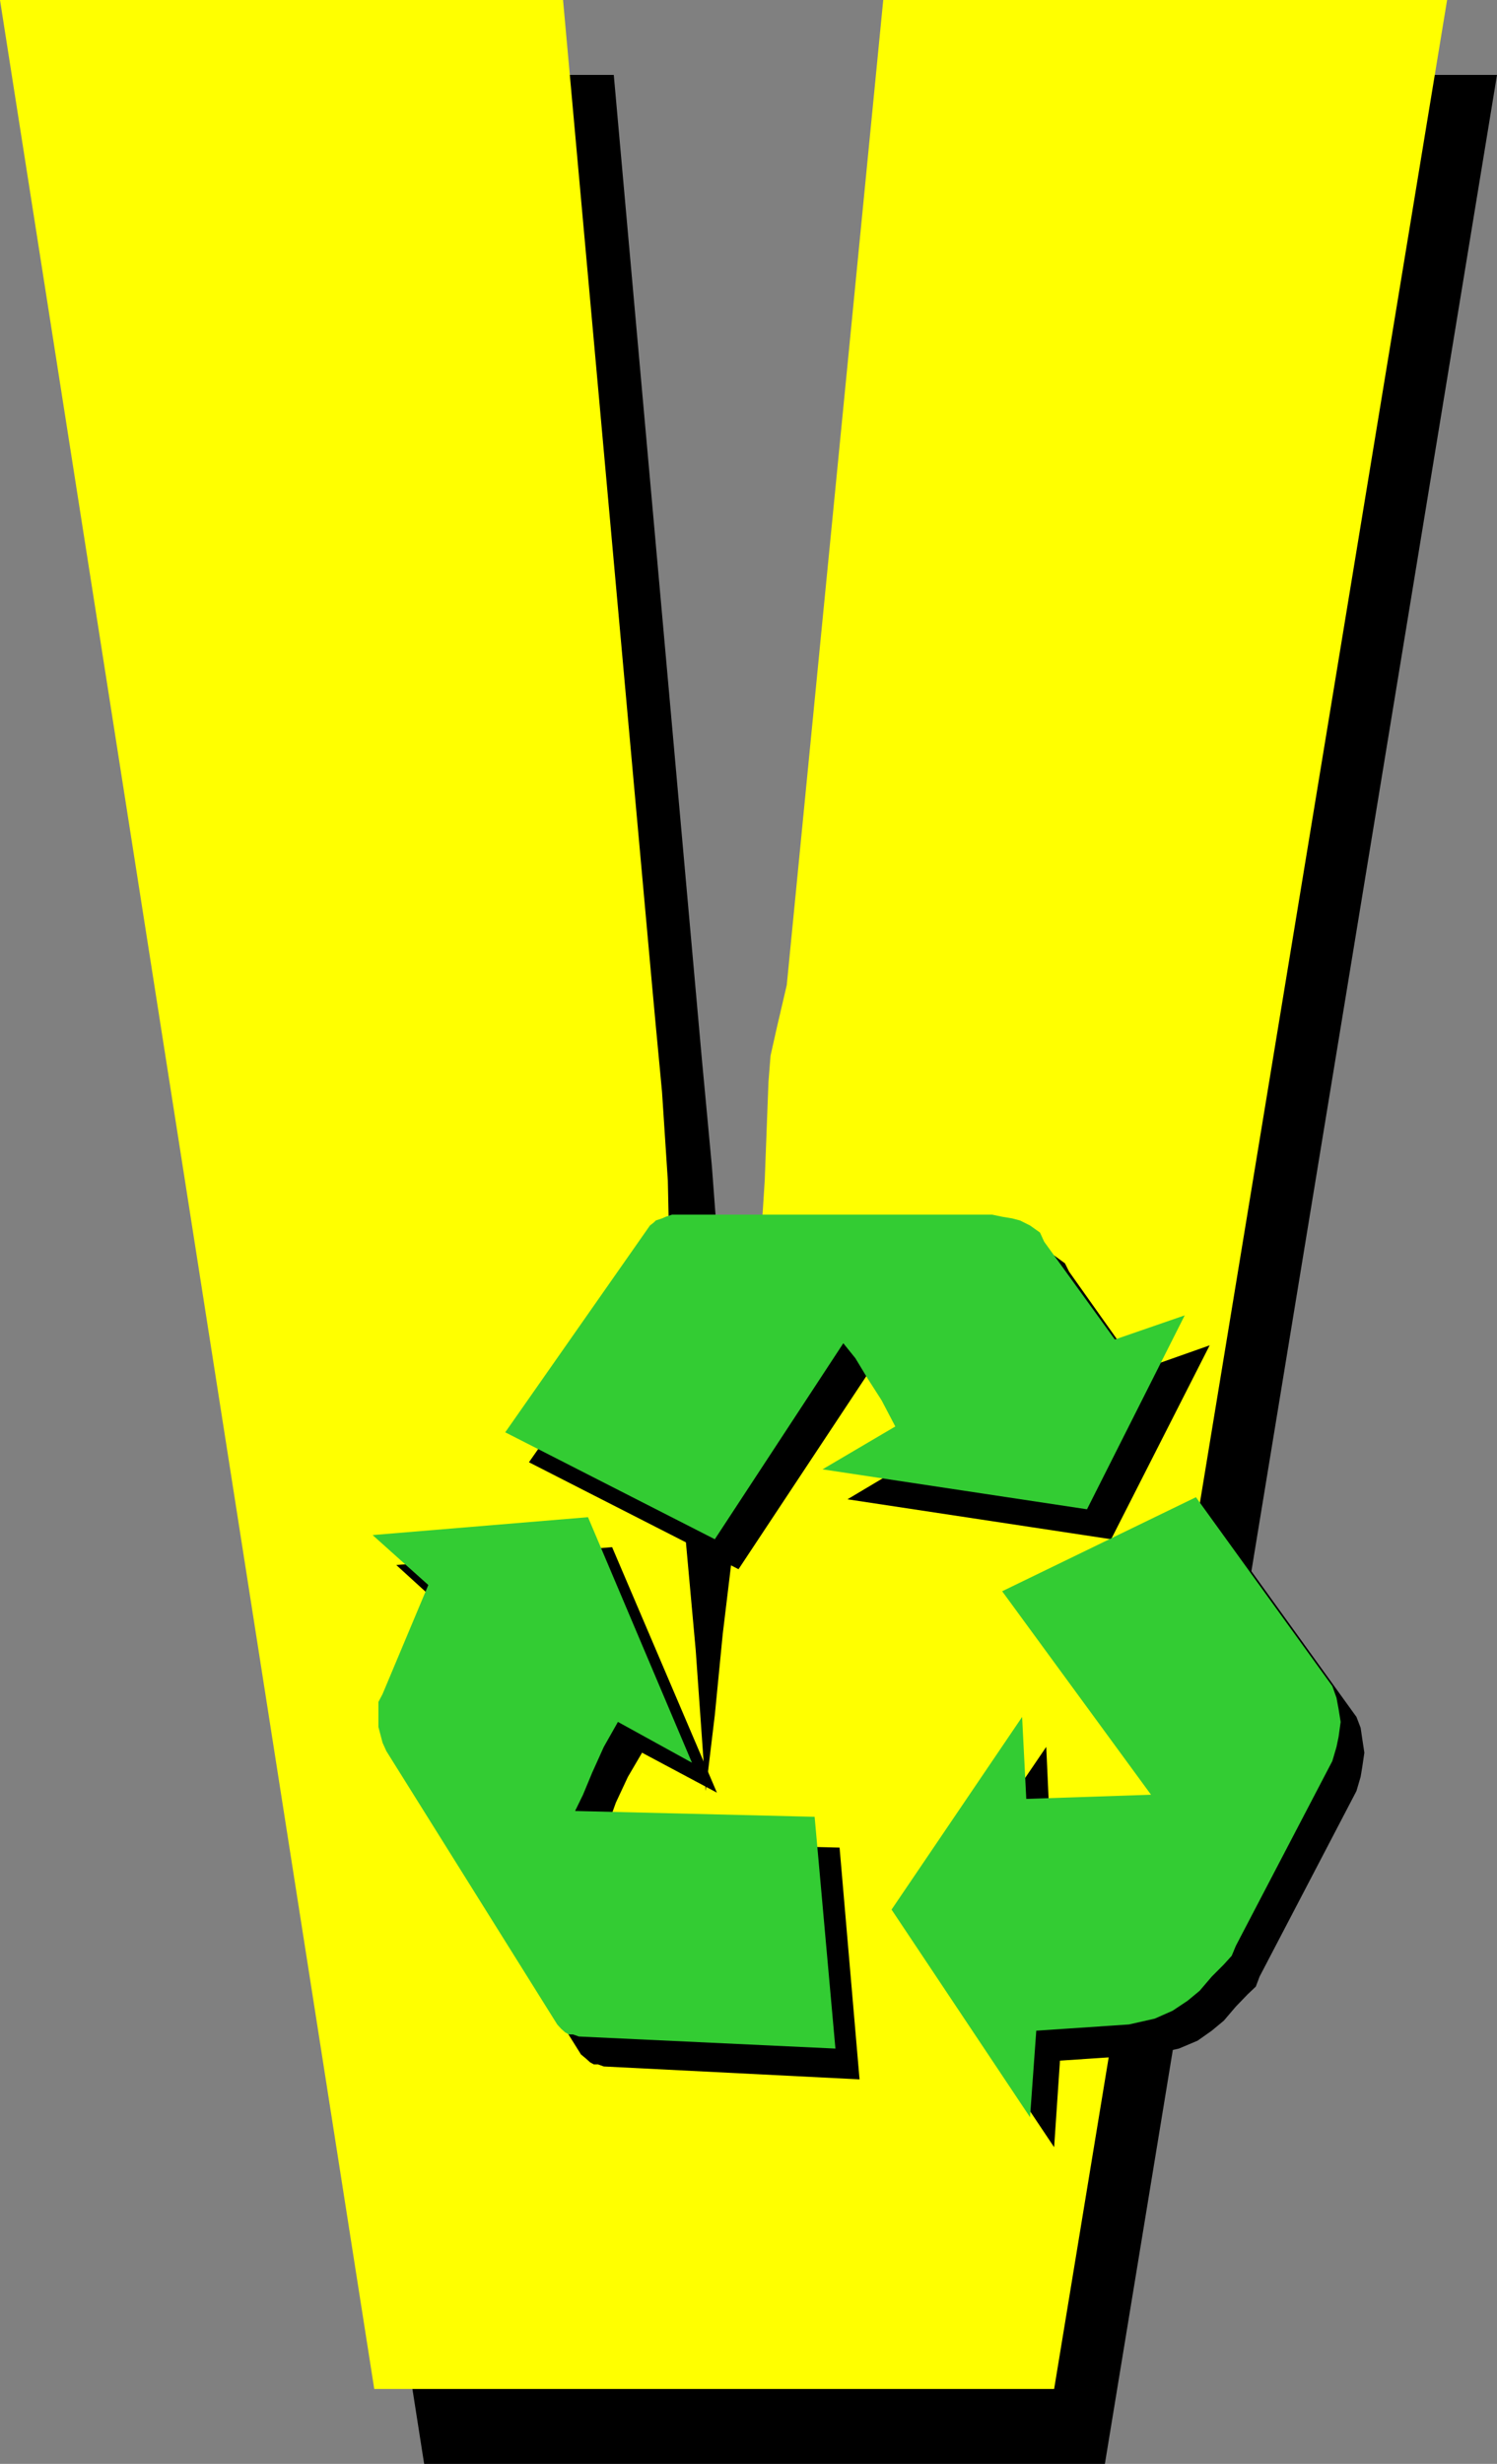 <svg xmlns="http://www.w3.org/2000/svg" width="360" height="592.098"><rect width="100%" height="100%" fill="#808080" stroke="none"/><path d="M102 592.098 12 18h135.602L168.8 254.7l.902 9.597 1.5 16.101 1.598 21.301.5 23.801 1 26.898 2.402 30 2.899 32.102L182 448.398l1.902-18.5 1.899-19.199 2.402-19.902 2.399-21.399 1.898-21.8 1.902-22.801 1.5-23.098.899-23.699.5-6.3 1.699-6.903 1.402-5.797 1-4.3 23-236.7H360l-94.297 574.098H102"/><path fill="#ff0" d="M90 574.098 0 0h135.402l21.399 236.7.902 9.8 1.5 15.898 1.399 21.301.5 23.801.898 27.098 2.402 30 2.899 31.902 2.402 33.898 2.2-18.3 1.898-19.399 2.402-19.902 2.399-21.399 1.898-21.601L182.402 307l1.5-23.3.899-23.7.5-6.3 1.5-6.7 1.402-6 1-4.3L212.403 0H348l-94.5 574.098H90"/><path d="m251.102 300.797 2.398.902 2.602 1.899 1 2 16.8 23.699 17-6-23.699 46.601-63.402-9.601L221.1 350l-3.398-6.3-3.3-5.302-2.903-4.8-2.898-3.301-31 46.8-50.399-25.699L162 301.7l1-.5.5-.402 1.402-.5 1-.5 1.399-.5h77.101l2.399.5 2.402.5 1.899.5M96.8 422.2v-5.802l.903-1.898 11.098-26.102-13.5-12.3 51.902-4.301 25.2 59-18-9.598L151 427l-2.898 6.2-1.899 5.3-2.203 4.098L201.902 444l4.801 55.7-61.5-3.102-1.402-.5h-1l-.899-.5-1-.899-1.199-1-41-65.699-1-2-.5-1.902-.402-1.899M293.3 367l32.903 45.598 1 2.601.399 2.7.5 3.3-.5 3.399-.399 2.402-1 3.398-23.3 44.602-.903 2.398-2 1.899-2.797 2.902-2.902 3.399-2.899 2.402-3.402 2.398-4.5 1.899-6.297 1.402-22.3 1.5L253.5 516l-33.398-49.902 31.5-46.301.898 19.703 30-1-35.7-48.703L293.3 367"/><path fill="#3c3" d="m245.3 293.297 2.403 1.203 2.399 1.7 1 2.198 17 23.5 16.8-5.8-23.5 46.601-63.601-9.601 17.5-10.301L212 336.5l-3.398-5.3-2.899-4.802-2.902-3.601-30.899 47.101L121.5 344.2l34.8-49.699.903-.703.5-.5 1.5-.5.899-.399 1.5-.5h77l2.398.5 2.402.399 1.899.5M91 415v-6l1-1.902 11-26.2-13.398-12 51.8-4.3 25 59-17.8-9.801-3.399 6-2.8 6.203-2.2 5.297-1.902 3.902 57.601 1.399 5 55.699-61.699-2.899-1.402-.5h-1l-.899-.5-1-.898-.902-1-41.098-65.703-.902-2L91 415m196.602-55.203 32.8 45.402 1 2.801.5 2.7.5 3.097-.5 3.601-.5 2.399-1 3.402-23.199 44.399-1 2.402-1.902 2.098-2.899 2.902-2.902 3.398-2.898 2.399-3.602 2.402-4.297 1.899-6.203 1.402-22.297 1.5-1.5 20.797-33.3-49.899 31.398-46.3 1 19.699 30-1L241 382.398l46.602-22.601"/></svg>
